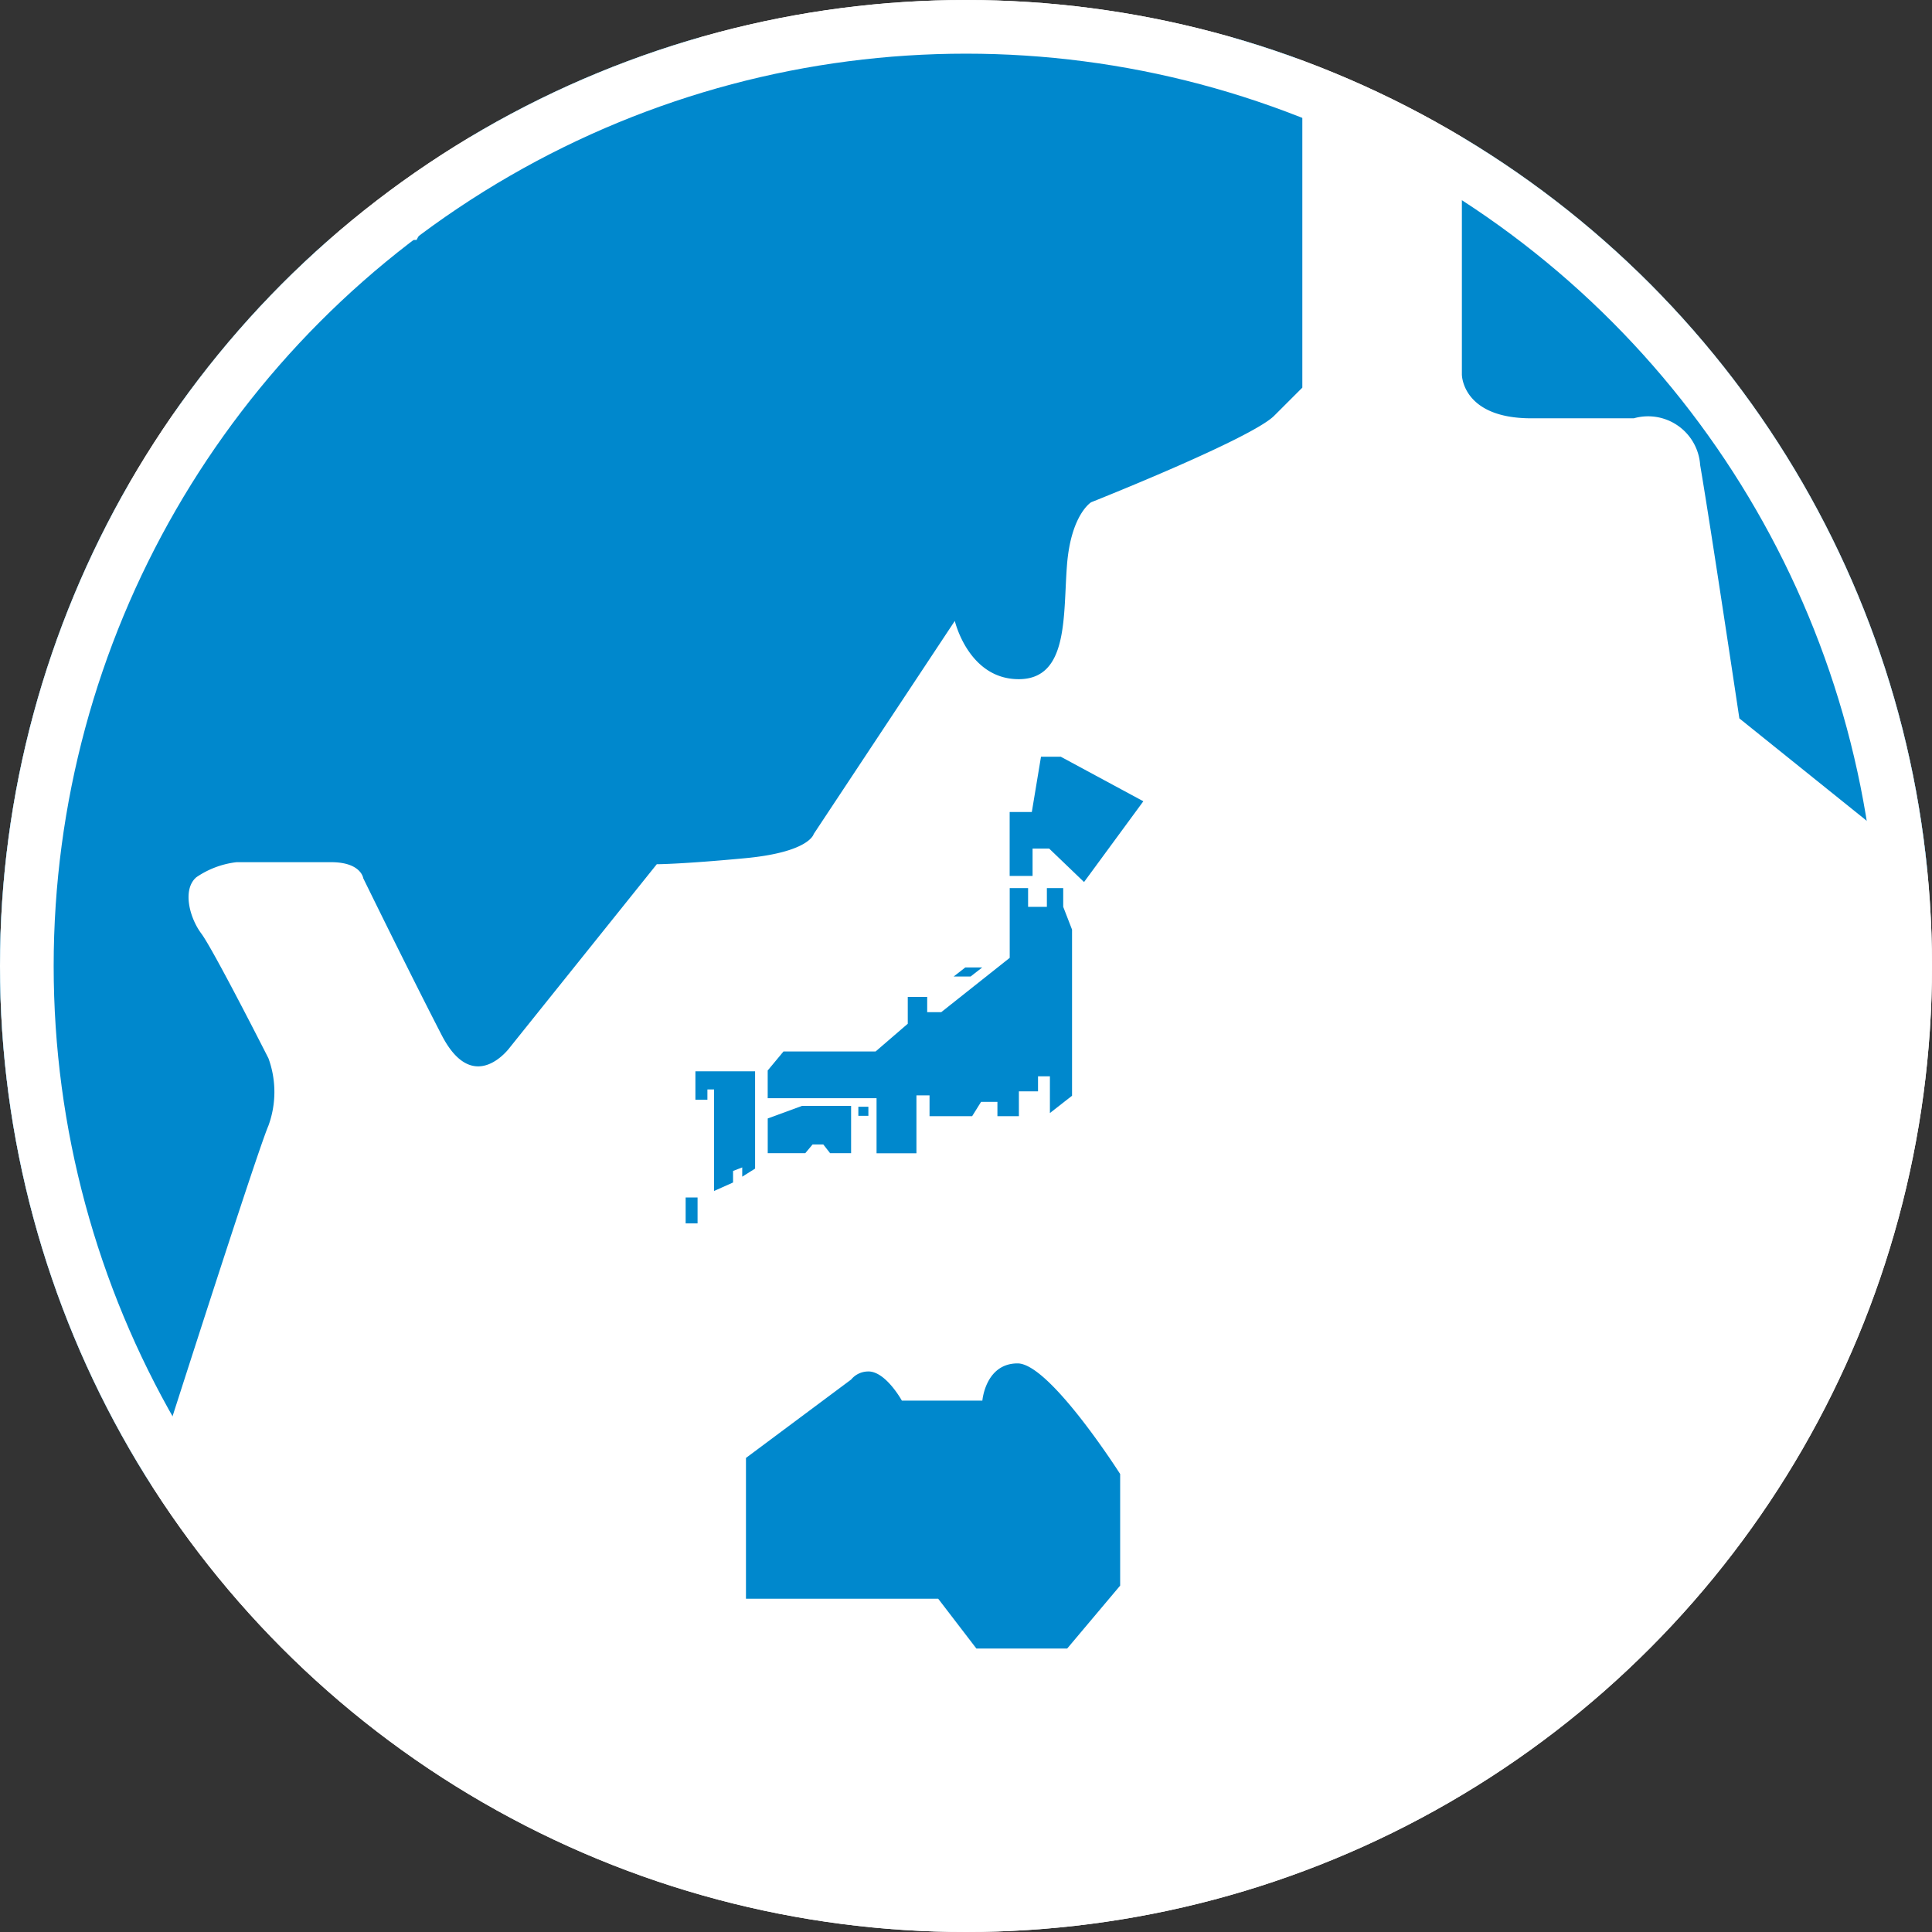 <svg xmlns="http://www.w3.org/2000/svg" xmlns:xlink="http://www.w3.org/1999/xlink" width="72" height="72" viewBox="0 0 72 72">
  <rect x="0" y="0" width="72" height="72" fill="#333333" stroke="none"/>
  <defs>
    <clipPath id="clip-path">
      <circle id="楕円形_1469" data-name="楕円形 1469" cx="36" cy="36" r="36" transform="translate(-14101 -5421)" fill="none" stroke="#fff" stroke-width="1"/>
    </clipPath>
  </defs>
  <g id="グループ_39705" data-name="グループ 39705" transform="translate(14101 5421)">
    <g id="マスクグループ_1029" data-name="マスクグループ 1029" clip-path="url(#clip-path)">
      <circle id="楕円形_975" data-name="楕円形 975" cx="36" cy="36" r="36" transform="translate(-14101 -5421)" fill="#fff"/>
      <g id="グループ_39705-2" data-name="グループ 39705" transform="translate(-106.046 -26.593)">
        <path id="パス_43334" data-name="パス 43334" d="M33.928,0H60.006S61.58.226,61.58,1.5V13.04L60.53,14.089c-.862.861-6.819,3.222-6.819,3.222s-.749.45-.9,2.323.075,4.271-1.8,4.271-2.382-2.171-2.382-2.171L43.37,29.676s-.15.674-2.548.9-3.3.225-3.3.225L32.054,37.62s-1.349,1.874-2.548-.45-2.922-5.845-2.922-5.845-.075-.6-1.2-.6H21.863a3.326,3.326,0,0,0-1.5.562c-.525.449-.262,1.5.187,2.1s2.5,4.646,2.5,4.646a3.663,3.663,0,0,1,0,2.51c-.517,1.2-5.238,16.037-5.238,16.037s-.375,1.386-1.387,1.386H9.123s-1.049.112-1.049-2.36V44.589s-.3-.675-2.023-.675H1.03S0,43.764,0,42.266V31.55s.356-1.311,1.33-1.311h9.517a1.943,1.943,0,0,0,1.386-1.967c0-1.63-1.681-1.461-2.274-1.461H8.018s-.881,1.958-1.958,1.958S4.421,26.81,4.421,26.81H1.049S0,26.417,0,25.517v-4.1l1.058-1.058c.421-.421,5.161-3.269,5.161-3.269a3.9,3.9,0,0,1,1.349-.45c.879.038,10.848,0,10.848,0s1.911-3.147.974-4.009-2.848,2.248-2.848,2.248-.712.6-1.312.3a23.937,23.937,0,0,1-2.365-1.761s-.9-.712,0-2.211,4.426-8.168,4.426-8.168.487-.787,1.161-.787H21.9s.337.038.937,1.124c.746,1.351,2.511,4.159,2.511,4.159H28.57L31.96,1.069S32.241,0,33.928,0" transform="translate(-14008 -5393.001)" fill="#0088cd"/>
        <path id="パス_43335" data-name="パス 43335" d="M124.721,64.939h-.735L123.644,67h-.826v2.383h.854V68.363h.618l1.3,1.247L127.8,66.6Z" transform="translate(-14080.145 -5431.146)" fill="#0088cd"/>
        <rect id="長方形_28796" data-name="長方形 28796" width="0.444" height="0.965" transform="translate(-13969.402 -5349.78)" fill="#0088cd"/>
        <path id="パス_43336" data-name="パス 43336" d="M100.964,96.944v1.293h1.4l.271-.324h.4l.253.324h.783V96.474h-1.826Z" transform="translate(-14067.307 -5449.669)" fill="#0088cd"/>
        <path id="パス_43337" data-name="パス 43337" d="M111.982,76.8h-.609v.7h-.7v-.7h-.685v2.6l-2.551,2.024h-.524v-.568h-.724v1l-1.2,1.034h-3.432l-.588.708v1.032h4.057v2.054h1.486V84.526H107V85.3h1.588l.333-.533h.609V85.3h.8v-.924h.713v-.562h.443v1.37l.825-.645V78.348l-.329-.849Z" transform="translate(-14067.313 -5438.111)" fill="#0088cd"/>
        <rect id="長方形_28797" data-name="長方形 28797" width="0.374" height="0.338" transform="translate(-13962.966 -5353.162)" fill="#0088cd"/>
        <path id="パス_43338" data-name="パス 43338" d="M118.824,83.972h-.631l-.434.338h.631Z" transform="translate(-14077.173 -5442.325)" fill="#0088cd"/>
        <path id="パス_43339" data-name="パス 43339" d="M94.433,93.352v1.061h.447v-.385h.248v3.784l.708-.316v-.43l.342-.132v.345l.479-.3V93.352Z" transform="translate(-14063.471 -5447.835)" fill="#0088cd"/>
        <path id="パス_43340" data-name="パス 43340" d="M163.662,2.323V12.552s0,1.63,2.585,1.63h3.822a1.945,1.945,0,0,1,2.473,1.742c.393,2.3,1.461,9.442,1.461,9.442l11.185,8.992-1.63,22.594s.281,3.147,2.417,3.035,3.709.9,6.238-2.979,9.217-14.033,9.217-14.033V33.685a2.555,2.555,0,0,0-2.81-2h-6.744a4.283,4.283,0,0,1-2.529-1.449c-1.068-1.274-2.136-3.241-1.068-4.421s4.047-1.012,4.047-1.012l7.587-9.049a2.071,2.071,0,0,0,.675-1.742C200.419,13,197.272,1.48,197.272,1.48S197.047.3,194.293.3,165.741,0,165.741,0a2.345,2.345,0,0,0-2.079,2.323" transform="translate(-14104.136 -5393)" fill="#0088cd"/>
        <path id="パス_43341" data-name="パス 43341" d="M103.563,120.037c.648,0,1.247,1.087,1.247,1.087h3s.114-1.387,1.313-1.387,3.822,4.122,3.822,4.122v4.159l-1.974,2.345h-3.384l-1.424-1.857H99v-5.246l3.92-2.922a.823.823,0,0,1,.641-.3" transform="translate(-14066.154 -5463.334)" fill="#0088cd"/>
      </g>
    </g>
    <g id="楕円形_1471" data-name="楕円形 1471" transform="translate(-14101 -5421)" fill="none" stroke="#fff" stroke-width="2">
      <circle cx="36" cy="36" r="36" stroke="none"/>
      <circle cx="36" cy="36" r="35" fill="none"/>
    </g>
  </g>
</svg>
